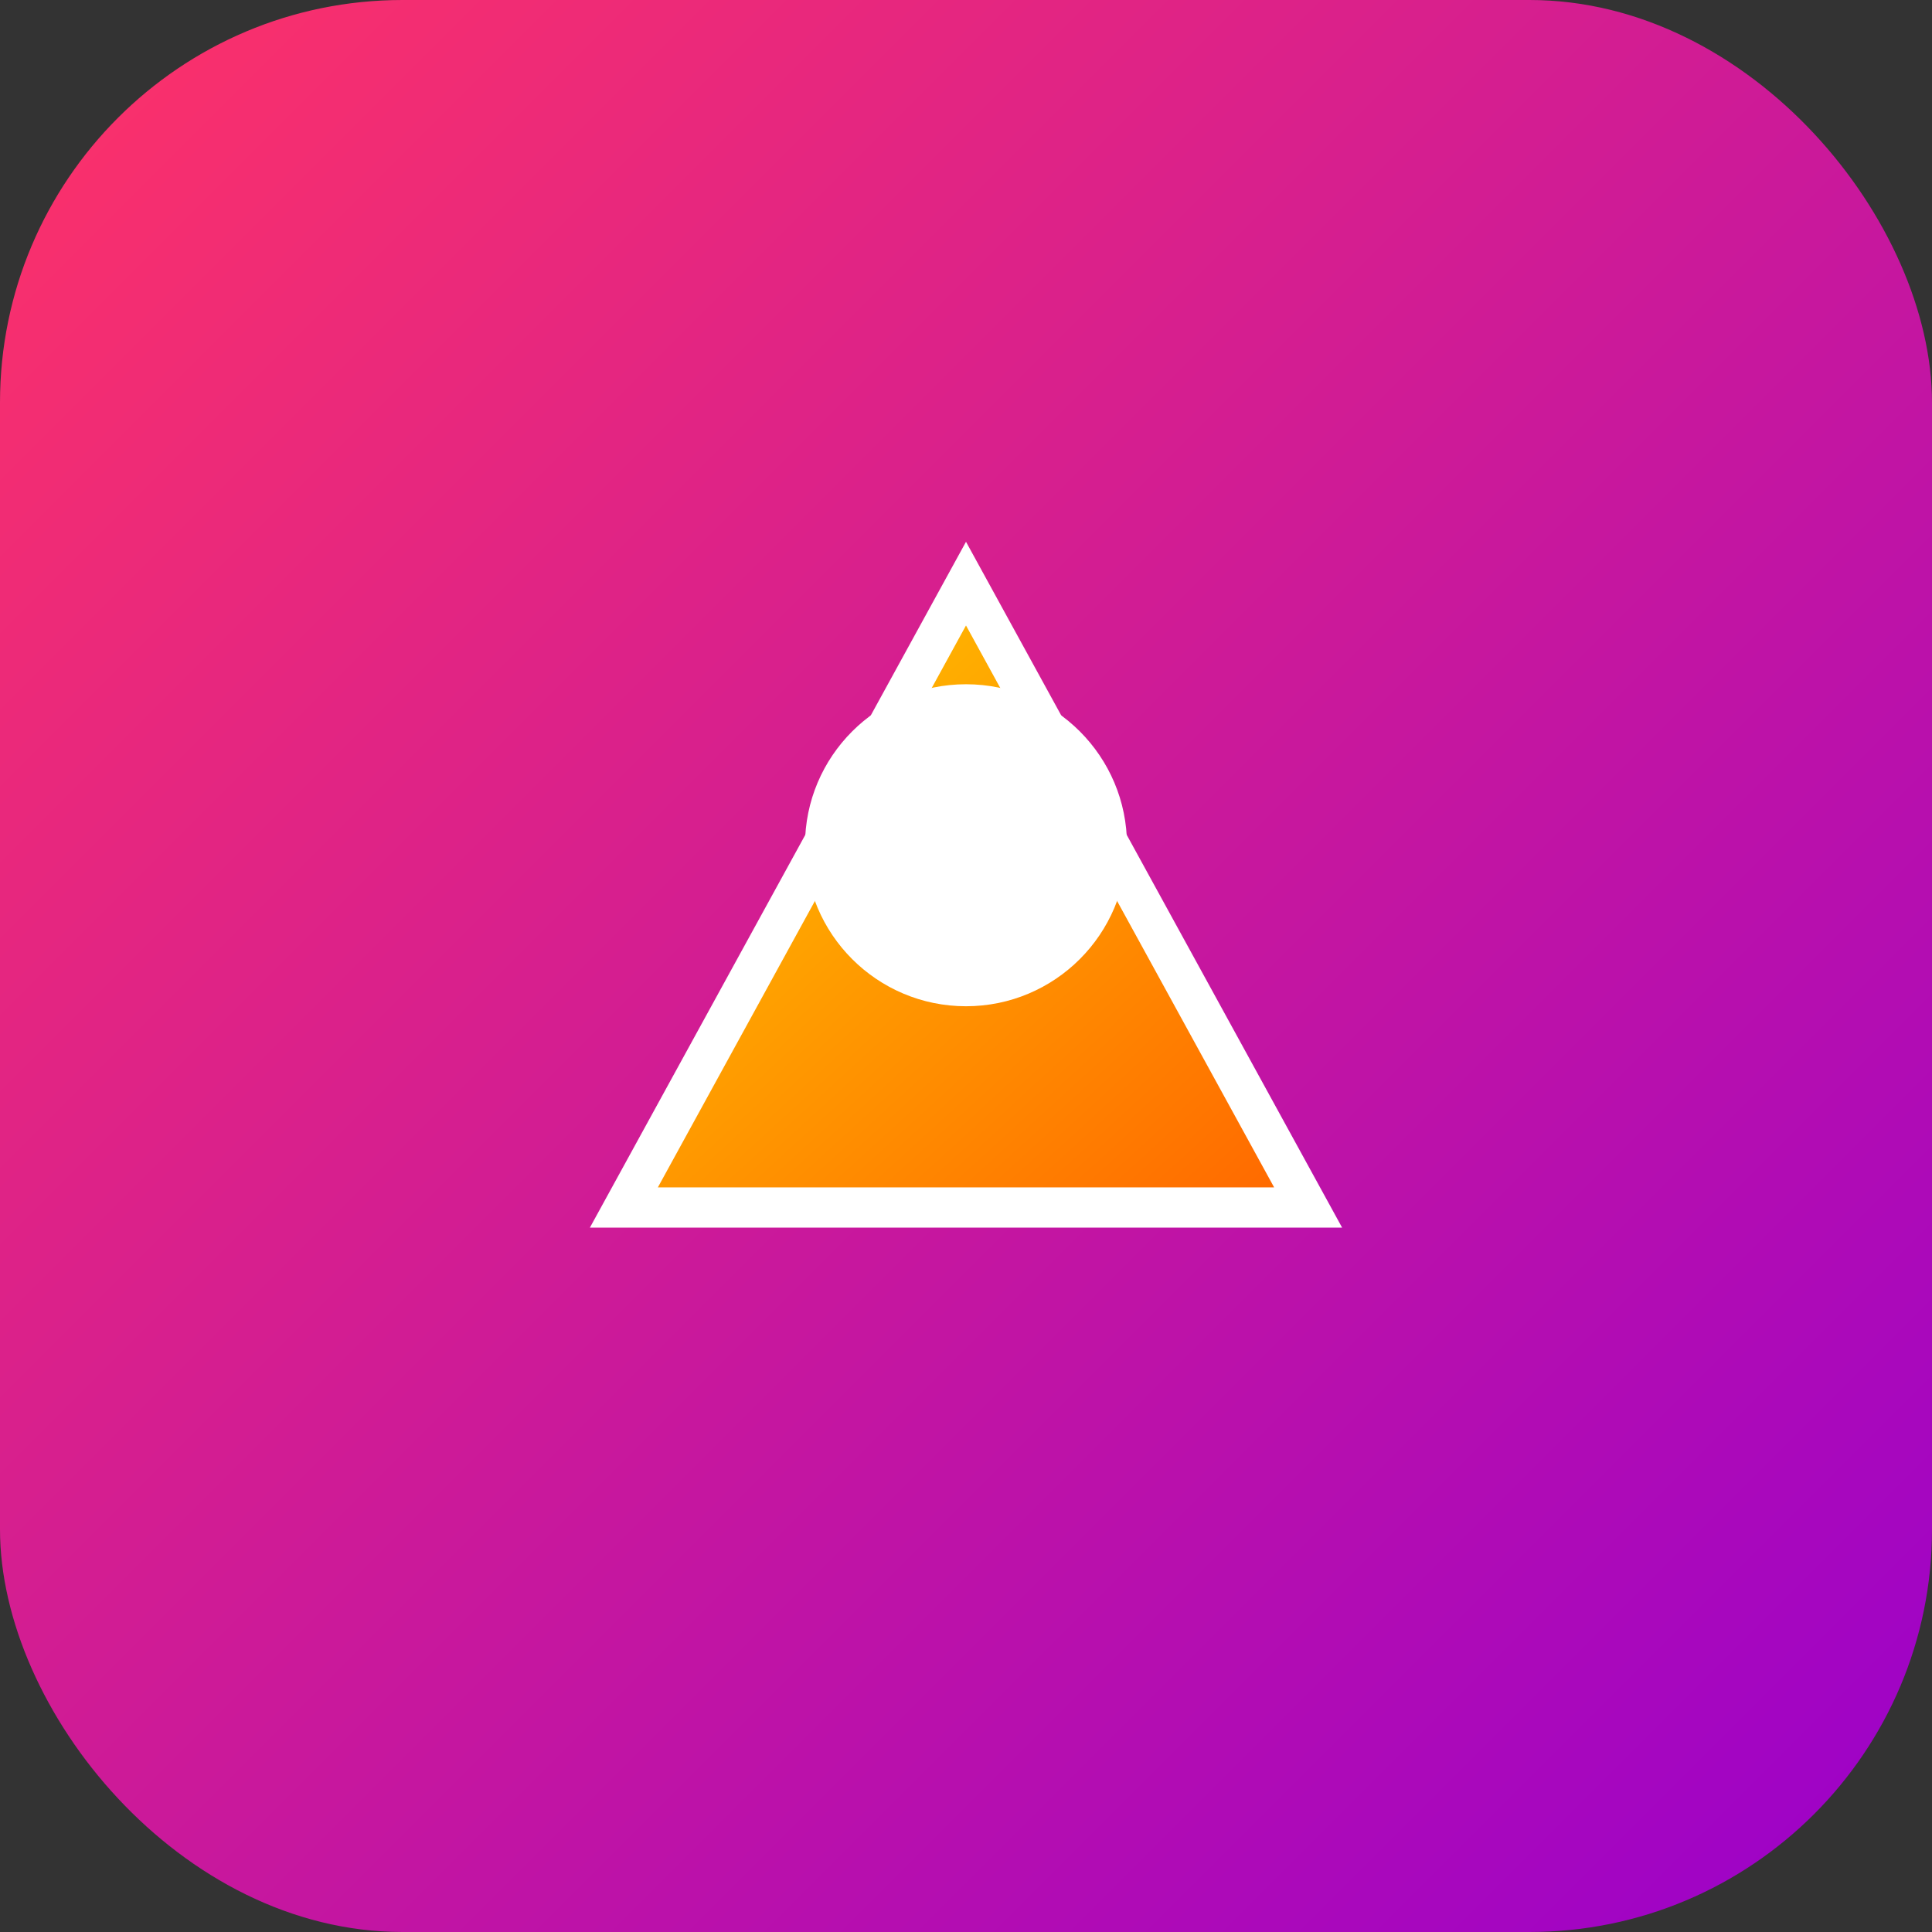 <svg xmlns="http://www.w3.org/2000/svg" viewBox="0 0 192 192" width="192" height="192">
  <rect x="0" y="0" width="192" height="192" fill="#333333" stroke="none"/>
  <defs>
    <linearGradient id="gradient1" x1="0%" y1="0%" x2="100%" y2="100%">
      <stop offset="0%" stop-color="#FF3366" />
      <stop offset="100%" stop-color="#9900CC" />
    </linearGradient>
    <linearGradient id="gradient2" x1="0%" y1="0%" x2="100%" y2="100%">
      <stop offset="0%" stop-color="#FFCC00" />
      <stop offset="100%" stop-color="#FF6600" />
    </linearGradient>
  </defs>
  <rect x="0" y="0" width="192" height="192" rx="40" fill="url(#gradient1)" />
  <path d="M96 58 L130 120 H62 Z" fill="url(#gradient2)" stroke="white" stroke-width="4" />
  <circle cx="96" cy="84" r="16" fill="white" />
</svg>
